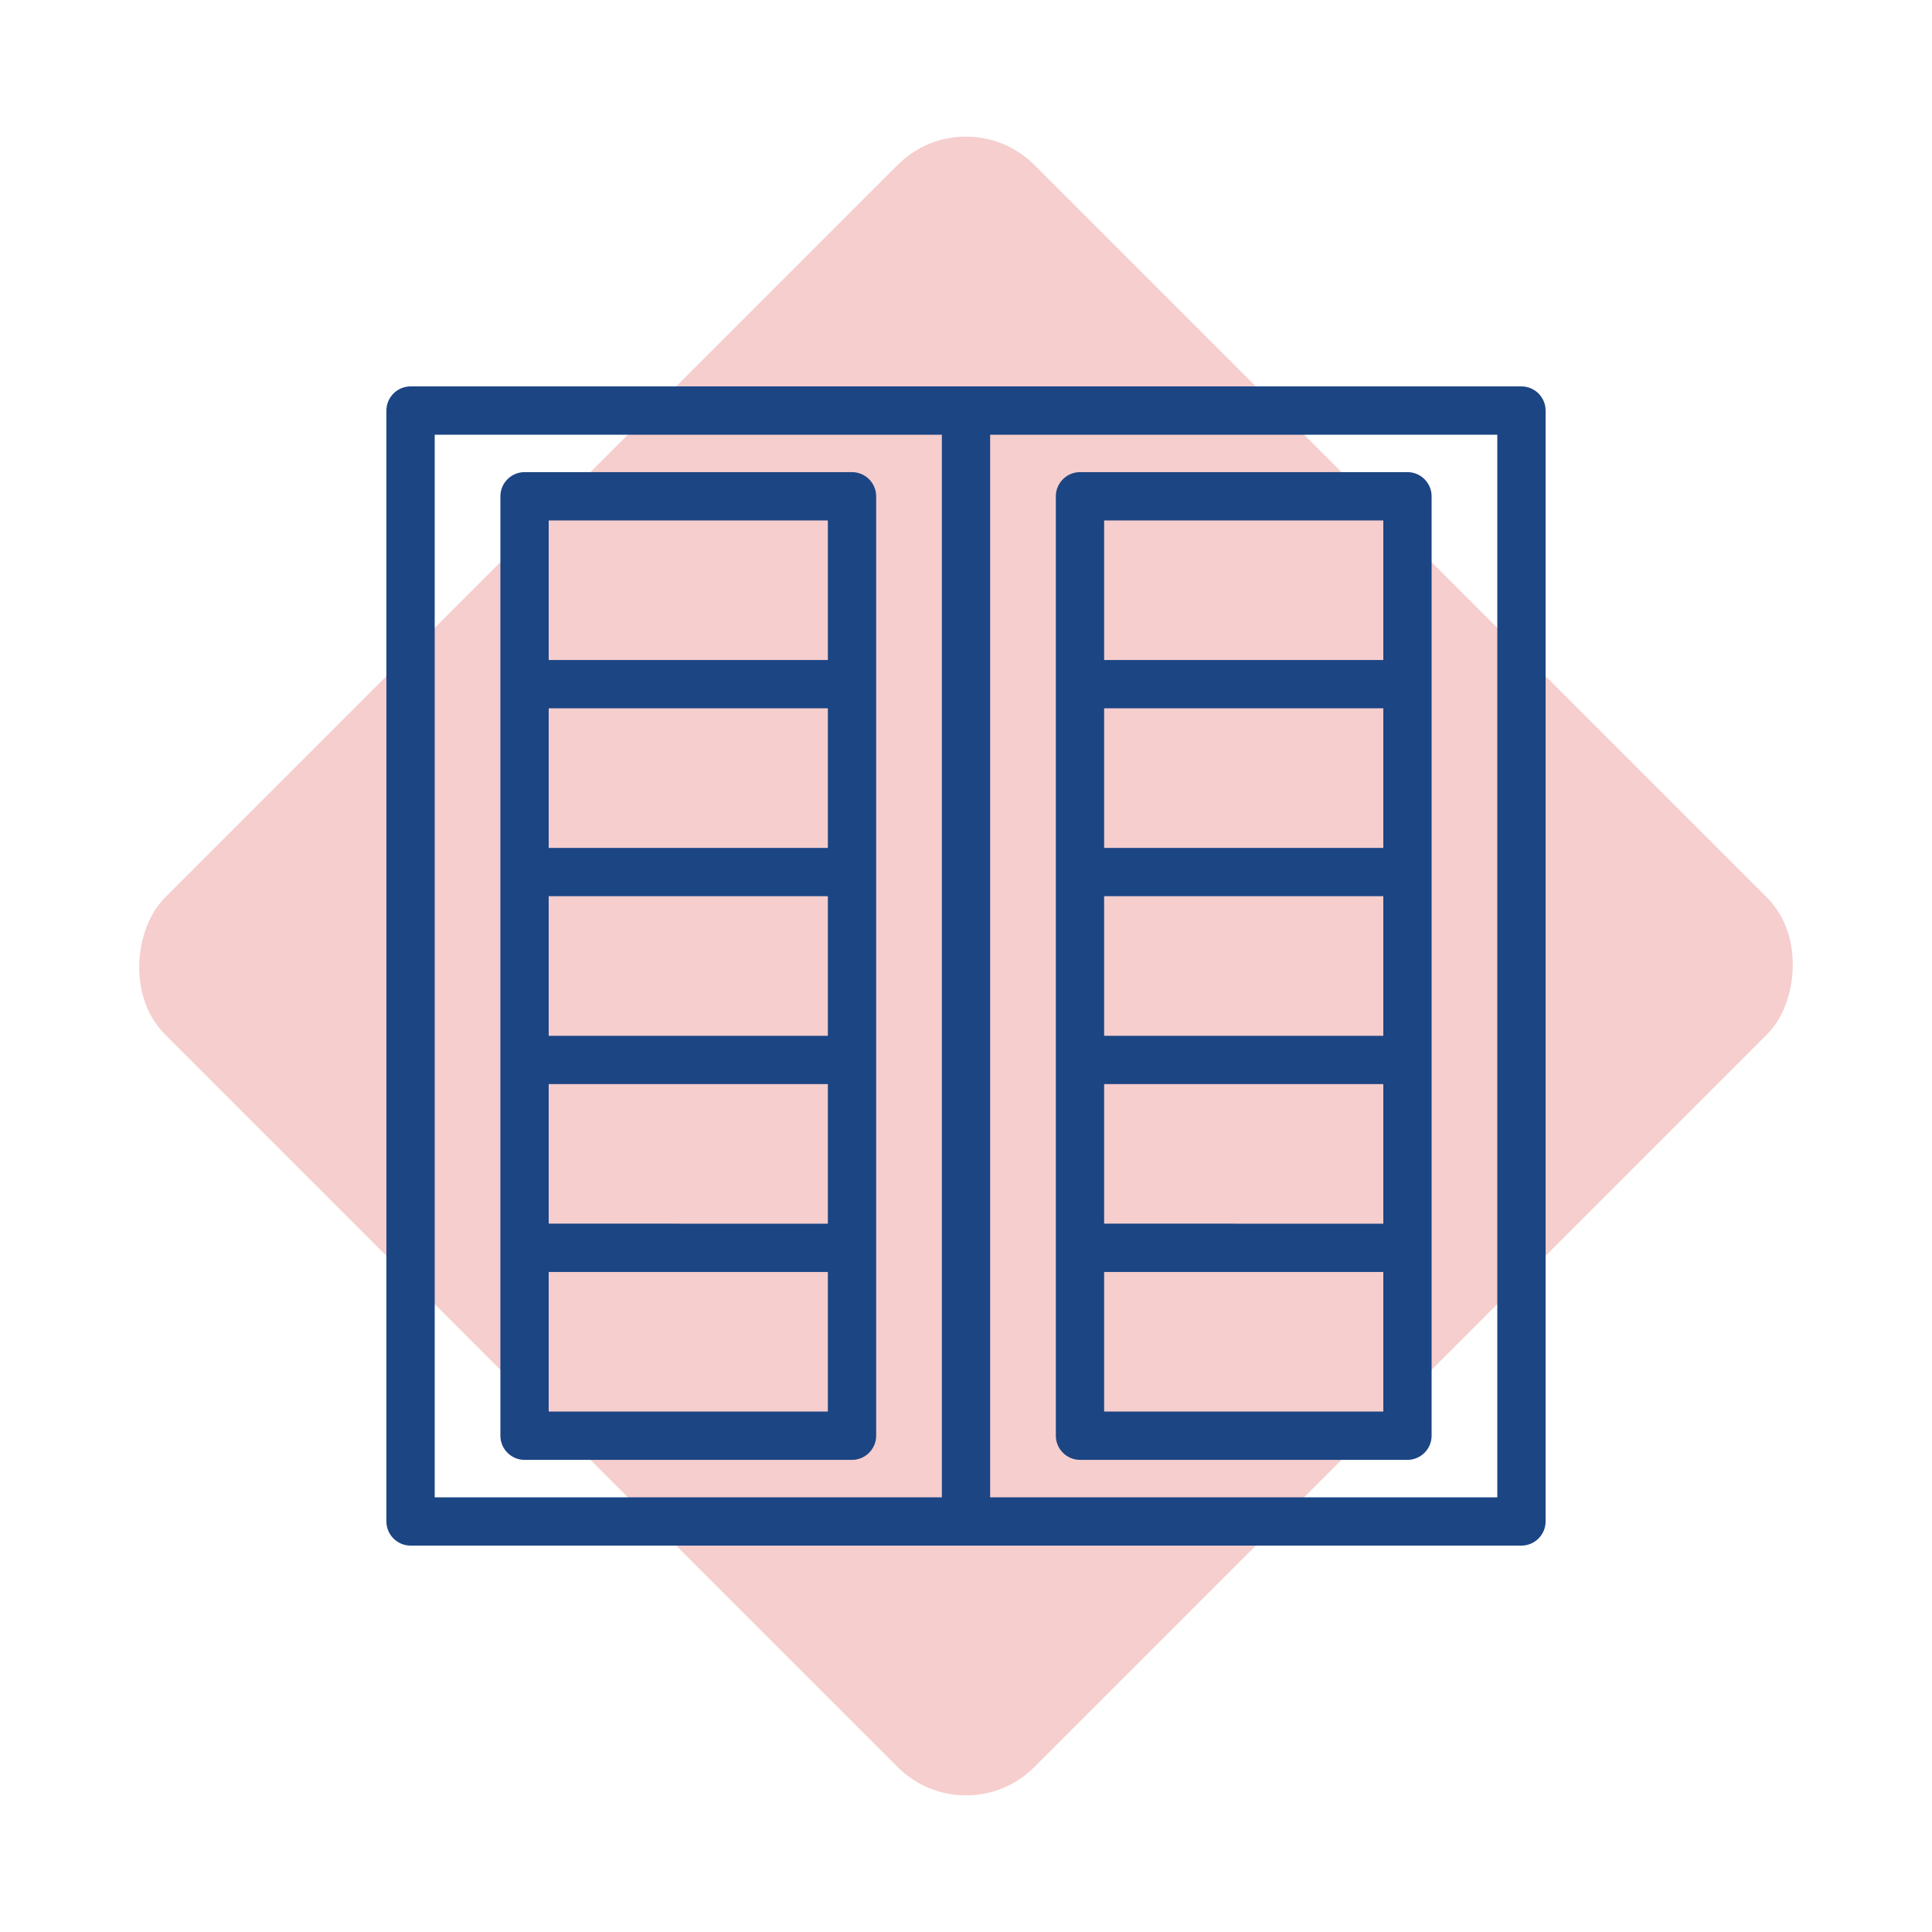 <svg width="800" height="800" viewBox="0 0 800 800" fill="none" xmlns="http://www.w3.org/2000/svg">
<rect x="400" y="40" width="509.117" height="509.117" rx="40" transform="rotate(45 400 40)" fill="#F5CECD"/>
<path d="M352.8 195.5H217.2C211.7 195.5 207.2 200 207.2 205.5V594.505C207.2 600.005 211.7 604.505 217.2 604.505H352.8C358.3 604.505 362.8 600.005 362.8 594.505V205.5C362.802 200 358.302 195.5 352.802 195.5H352.8ZM342.8 351.1H227.2V293.3H342.8V351.1ZM342.8 428.9H227.2V371.1H342.8V428.9ZM227.2 448.9H342.8V506.7L227.2 506.698V448.9ZM227.2 215.5H342.8V273.3H227.2V215.5ZM342.8 584.5H227.2V526.7H342.8V584.5Z" fill="#1C4584"/>
<path d="M630 160H170C164.5 160 160 164.5 160 170V630C160 635.5 164.5 640 170 640H630C635.5 640 640 635.5 640 630V170C640 164.5 635.5 160 630 160ZM180 180H390V620H180V180ZM620 620H410V180H620V620Z" fill="#1C4584"/>
<path d="M447.2 604.5H582.8C588.3 604.5 592.8 600 592.8 594.5V205.495C592.8 199.995 588.3 195.495 582.8 195.495L447.2 195.499C441.7 195.499 437.2 199.999 437.2 205.499V594.504C437.2 600 441.7 604.5 447.2 604.5ZM457.2 448.9H572.8V506.7L457.2 506.698V448.9ZM457.2 371.1H572.8V428.9H457.2V371.1ZM572.8 351.1H457.2V293.3H572.8V351.1ZM572.8 584.5H457.2V526.7H572.8V584.5ZM457.2 215.5H572.8V273.3H457.2V215.5Z" fill="#1C4584"/>
</svg>
